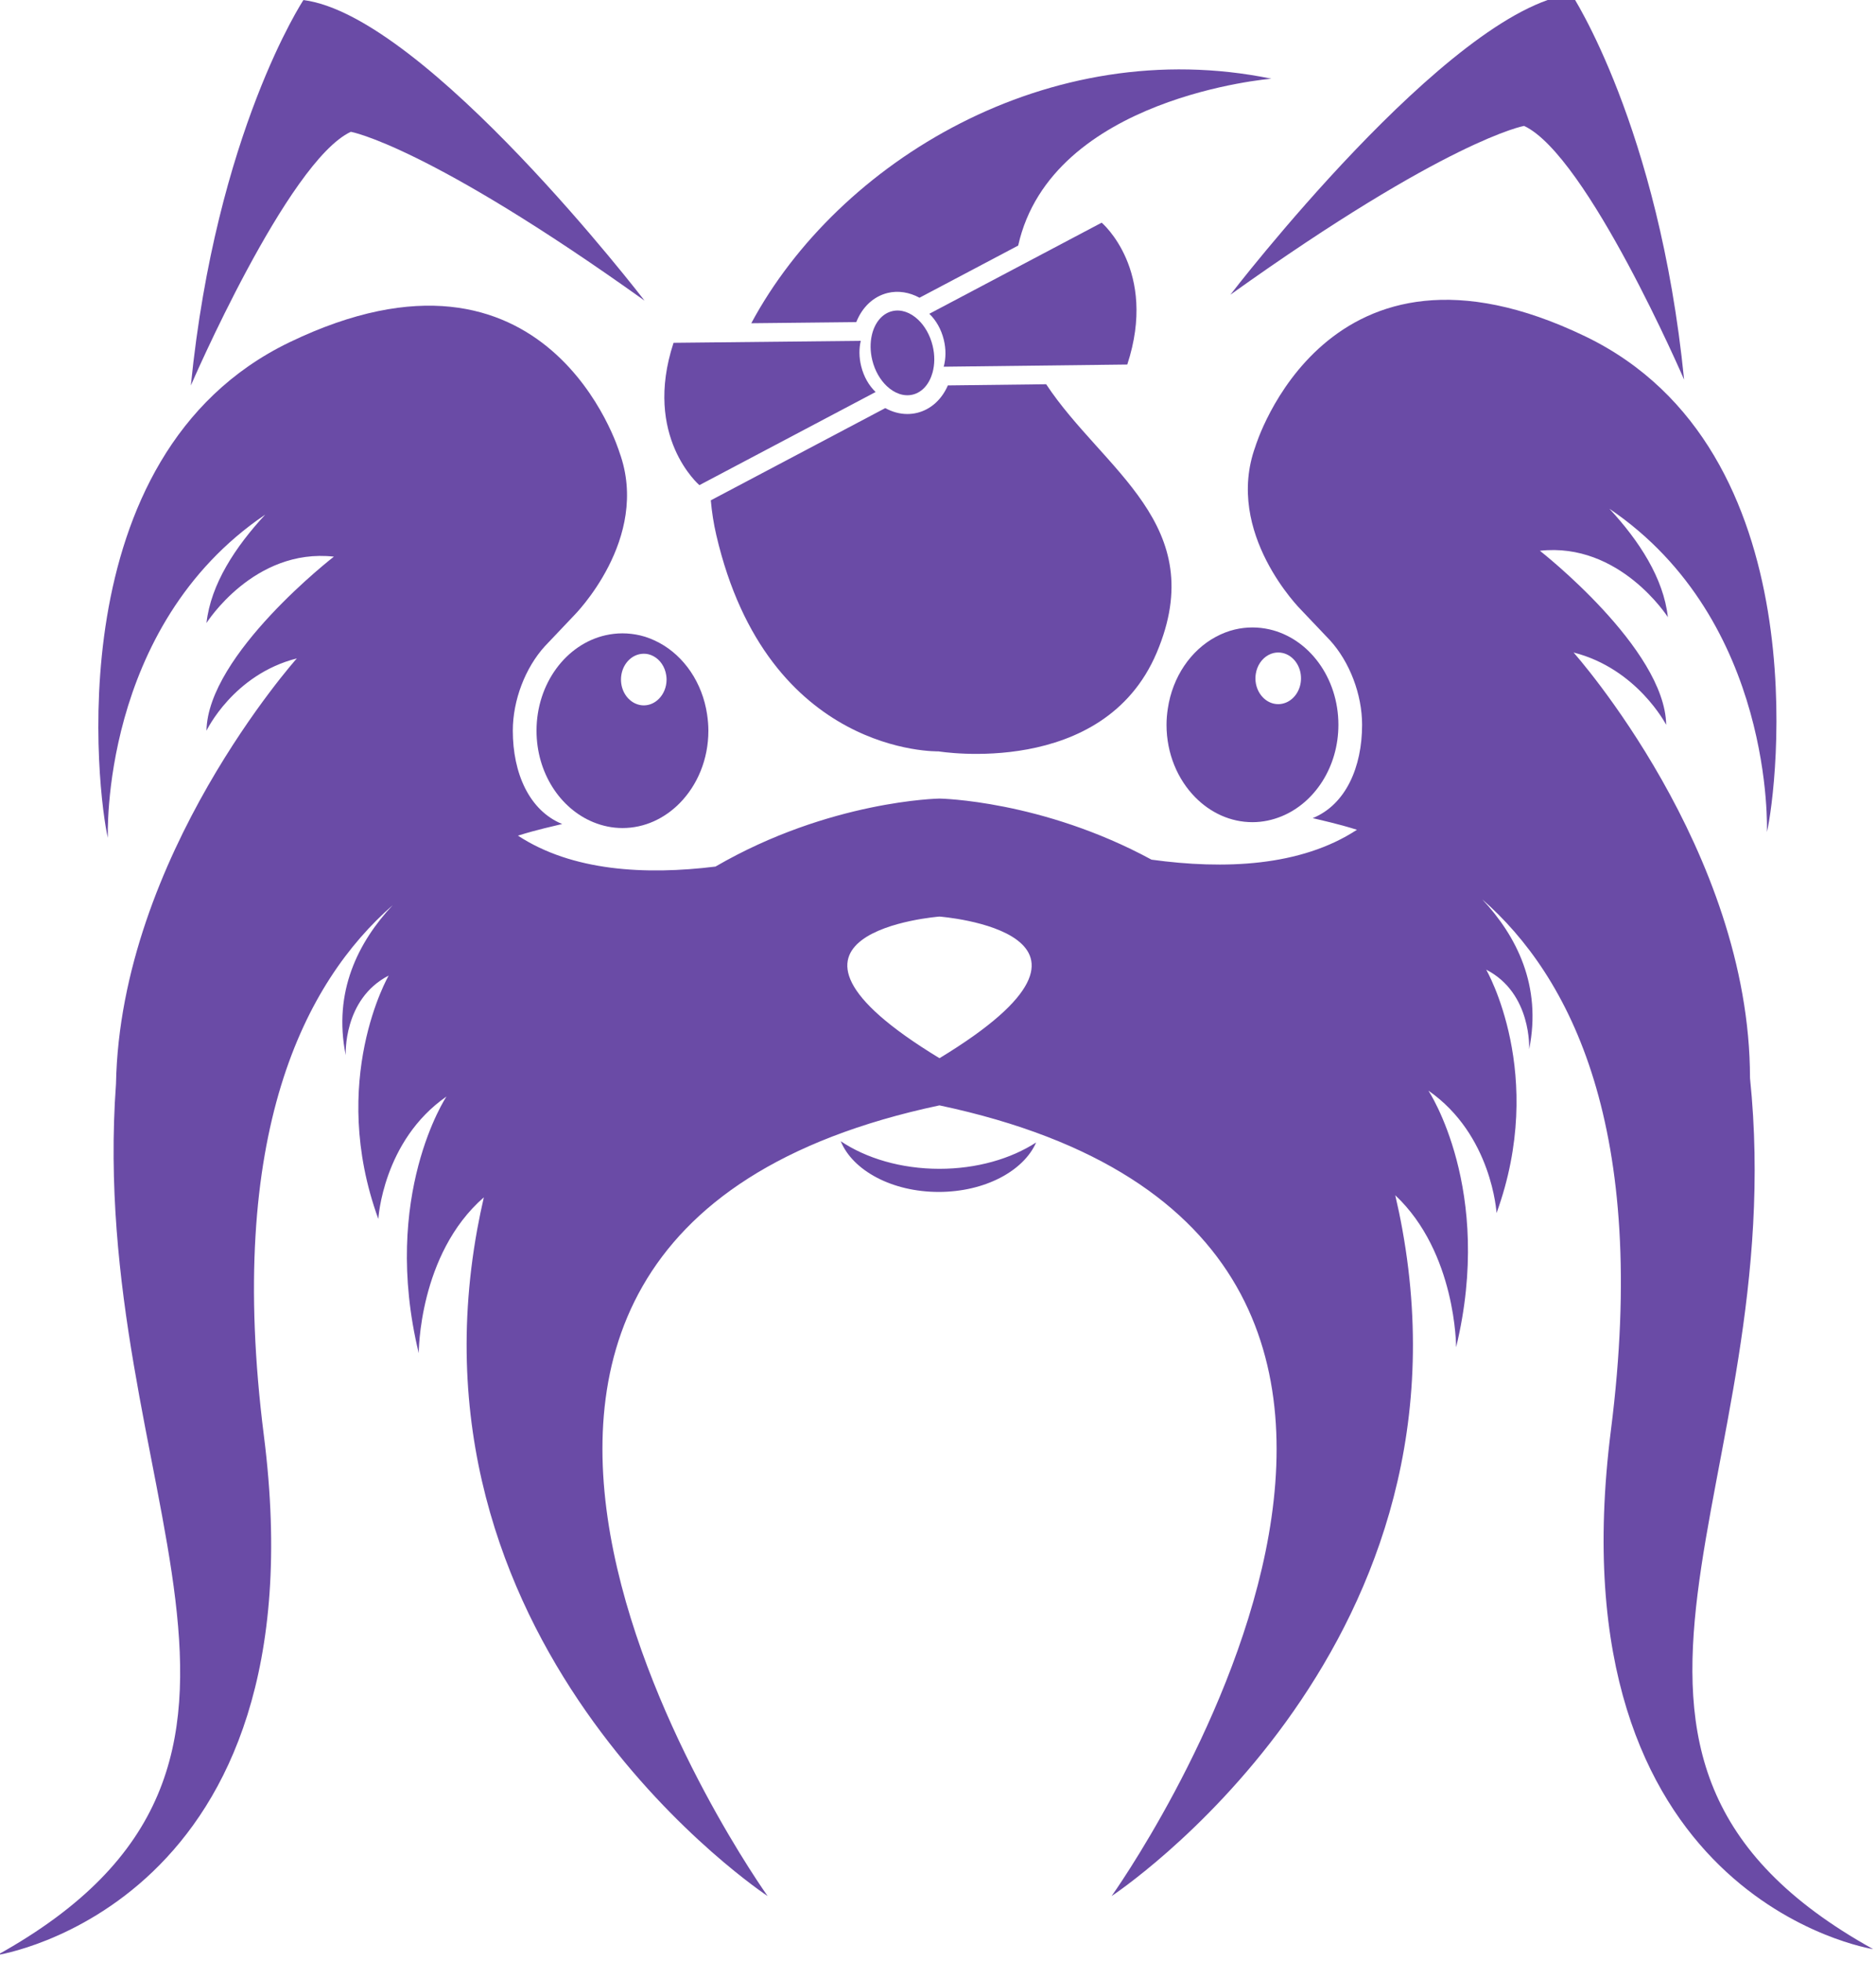 <?xml version="1.0" encoding="utf-8"?>
<!-- Generator: Adobe Illustrator 16.0.0, SVG Export Plug-In . SVG Version: 6.00 Build 0)  -->
<!DOCTYPE svg PUBLIC "-//W3C//DTD SVG 1.1//EN" "http://www.w3.org/Graphics/SVG/1.1/DTD/svg11.dtd">
<svg version="1.1" id="Layer_1" xmlns:x="http://ns.adobe.com/Extensibility/1.0/" xmlns:i="http://ns.adobe.com/AdobeIllustrator/10.0/" xmlns:graph="http://ns.adobe.com/Graphs/1.0/"
	 xmlns="http://www.w3.org/2000/svg" xmlns:xlink="http://www.w3.org/1999/xlink" x="0px" y="0px" width="134px" height="140px"
	 viewBox="0 0 134 140" enable-background="new 0 0 134 140" xml:space="preserve">
<g>
	<g>
		<path fill="#6A4BA6" d="M60.052,81.475c0.854,2.088,3.658,3.622,6.995,3.622c3.289,0,6.066-1.489,6.963-3.532
			c-1.801,1.164-4.232,1.881-6.91,1.881C64.354,83.445,61.865,82.692,60.052,81.475z"/>
		<g>
			<path fill="#6A4BA6" d="M49.957,34.636l12.588-6.65c-0.469-0.444-0.847-1.084-1.033-1.844c-0.158-0.638-0.157-1.264-0.029-1.809
				L48.11,24.474C45.904,31.187,49.957,34.636,49.957,34.636z"/>
		</g>
		<g>
			<path fill="#6A4BA6" d="M80.52,26.025c2.205-6.713-1.829-10.128-1.829-10.128l-12.313,6.506c0.469,0.444,0.846,1.084,1.034,1.844
				c0.169,0.687,0.155,1.36-0.004,1.934L80.52,26.025z"/>
		</g>
		<g>
			<path fill="#6A4BA6" d="M63.725,22.215c-0.728,0.178-1.247,0.836-1.447,1.696c-0.127,0.545-0.128,1.17,0.029,1.809
				c0.187,0.76,0.565,1.4,1.034,1.844c0.546,0.517,1.214,0.765,1.854,0.609c0.691-0.169,1.194-0.773,1.415-1.572
				c0.159-0.573,0.173-1.246,0.003-1.933c-0.188-0.76-0.564-1.4-1.033-1.844C65.034,22.307,64.366,22.059,63.725,22.215z"/>
		</g>
		<path fill="#6A4BA6" d="M108.863,8.989c4.516,2.106,11.43,18.114,11.43,18.114c-1.81-18.089-8.044-27.523-8.044-27.523
			C103.5,0.704,87.884,21.041,87.884,21.041C103.404,9.948,108.863,8.989,108.863,8.989z"/>
		<path fill="#6A4BA6" d="M125,76.965v0.002c0-16.275-12.602-30.382-12.602-30.382c4.551,1.156,6.615,5.163,6.615,5.163
			c-0.087-5.452-9.021-12.427-9.021-12.427c5.715-0.632,9.141,4.739,9.141,4.739c-0.305-2.77-2.047-5.446-4.176-7.739
			c11.837,8.01,11.251,23.08,11.251,23.08c0.705-2.949,3.799-27.307-12.975-35.386c-18.511-8.917-23.563,7.863-23.563,7.863
			c-2.247,6.179,3.258,11.655,3.258,11.655l2.076,2.185c1.393,1.532,2.288,3.844,2.288,6.03c0,3.011-1.16,5.695-3.527,6.661
			c0.594,0.152,1.72,0.378,3.16,0.831c-4.021,2.634-9.504,2.845-14.673,2.134c-7.84-4.249-15.146-4.361-15.146-4.361
			s-7.849,0.123-16.001,4.855c-5,0.618-10.234,0.331-14.109-2.208c1.439-0.452,2.565-0.679,3.158-0.831
			c-2.365-0.966-3.525-3.649-3.525-6.661c0-2.186,0.894-4.498,2.288-6.03l2.074-2.185c0,0,5.504-5.476,3.257-11.655
			c0,0-5.054-16.78-23.566-7.863C3.911,32.514,6.999,56.872,7.704,59.821c0,0-0.596-15.07,11.242-23.081
			c-2.128,2.293-3.892,4.97-4.197,7.74c0,0,3.386-5.371,9.1-4.739c0,0-9.014,6.976-9.1,12.427c0,0,1.905-4.006,6.455-5.163
			c0,0-12.612,14.107-12.919,30.382l0-0.001c-2.098,28.982,16.232,48.483-8.483,62.193c0,0,23.305-3.539,19.048-37.071
			c-2.746-21.627,2.947-32.407,9.197-37.881c-2.449,2.616-4.272,6.173-3.352,10.71c0,0-0.211-4.002,3.069-5.688
			c0,0-4.339,7.478-0.741,17.377c0,0,0.318-5.582,4.868-8.741c0,0-4.702,7.057-1.981,18.325c0,0-0.018-7.063,4.65-11.127
			c-0.17,0.742-0.33,1.498-0.472,2.28c-5.502,30.331,20.742,47.603,20.742,47.603s-33.44-46.76,12.275-56.449
			c45.715,9.689,12.297,56.449,12.297,56.449s26.267-17.271,20.764-47.603c-0.15-0.833-0.32-1.64-0.505-2.429
			c4.364,4.1,4.347,10.854,4.347,10.854c2.722-11.268-1.98-18.324-1.98-18.324c4.552,3.159,4.868,8.741,4.868,8.741
			c3.598-9.899-0.739-17.377-0.739-17.377c3.279,1.685,3.067,5.687,3.067,5.687c0.92-4.537-0.903-8.095-3.353-10.71
			c6.251,5.474,11.945,16.255,9.197,37.882c-4.255,33.531,18.73,37.07,18.73,37.07C109.086,125.449,128,105.949,125,76.965z
			 M67.107,75.549c-14.815-8.988,0-10.111,0-10.111S81.922,66.561,67.107,75.549z"/>
		<path fill="#6A4BA6" d="M89.462,58.698c0.729,0,1.429-0.152,2.078-0.418c2.364-0.966,4.06-3.522,4.06-6.533
			c0-3.373-2.121-6.182-4.935-6.816c-0.389-0.087-0.791-0.135-1.203-0.135c-0.432,0-0.851,0.051-1.255,0.146
			c-0.48,0.113-0.938,0.296-1.371,0.529c-1.778,0.957-3.085,2.85-3.421,5.121c-0.057,0.376-0.092,0.76-0.092,1.155
			c0,2.057,0.795,3.9,2.049,5.172C86.458,58.021,87.889,58.698,89.462,58.698z M89.697,48.122c0.09-0.603,0.436-1.104,0.907-1.359
			c0.115-0.062,0.236-0.11,0.363-0.14c0.108-0.025,0.219-0.039,0.334-0.039c0.108,0,0.215,0.012,0.318,0.036
			c0.747,0.168,1.31,0.914,1.31,1.809c0,0.798-0.449,1.477-1.076,1.733c-0.174,0.071-0.358,0.11-0.552,0.11
			c-0.418,0-0.797-0.179-1.085-0.471c-0.332-0.338-0.544-0.827-0.544-1.372C89.673,48.324,89.683,48.222,89.697,48.122z"/>
		<path fill="#6A4BA6" d="M44.461,45.217c-0.413,0-0.815,0.048-1.204,0.135c-2.813,0.634-4.934,3.443-4.934,6.815
			c0,3.012,1.694,5.567,4.059,6.533c0.65,0.266,1.349,0.417,2.08,0.417c1.573,0,3.003-0.676,4.089-1.778
			c1.254-1.272,2.048-3.116,2.048-5.173c0-0.394-0.036-0.778-0.091-1.154c-0.335-2.271-1.641-4.165-3.421-5.122
			c-0.433-0.232-0.89-0.416-1.37-0.528C45.31,45.269,44.891,45.217,44.461,45.217z M46.316,46.709
			c0.127,0.03,0.249,0.079,0.363,0.141c0.472,0.253,0.819,0.756,0.908,1.359c0.015,0.1,0.025,0.202,0.025,0.306
			c0,0.545-0.211,1.035-0.544,1.373c-0.288,0.292-0.667,0.472-1.084,0.472c-0.194,0-0.379-0.041-0.551-0.111
			c-0.628-0.256-1.077-0.935-1.077-1.733c0-0.894,0.563-1.64,1.309-1.808c0.103-0.023,0.21-0.036,0.319-0.036
			C46.098,46.671,46.209,46.684,46.316,46.709z"/>
		<path fill="#6A4BA6" d="M25.06,9.41c0,0,5.458,0.959,20.979,12.053c0,0-15.618-20.337-24.365-21.46c0,0-6.233,9.434-8.042,27.522
			C13.63,27.524,20.544,11.516,25.06,9.41z"/>
		<g>
			<path fill="#6A4BA6" d="M68.718,23.926c0.073,0.299,0.121,0.6,0.145,0.898l10.642-0.126c0.924-3.694-0.308-6.061-1.108-7.13
				L68.342,22.88C68.5,23.211,68.627,23.563,68.718,23.926z"/>
			<path fill="#6A4BA6" d="M60.204,26.46c-0.063-0.256-0.108-0.516-0.134-0.774l-10.945,0.117c-0.923,3.705,0.326,6.09,1.127,7.161
				l10.327-5.456C60.421,27.177,60.294,26.825,60.204,26.46z"/>
			<path fill="#6A4BA6" d="M65.308,24.988c-0.119-0.483-0.352-0.908-0.655-1.195c-0.188-0.178-0.391-0.286-0.54-0.286
				c-0.023,0-0.045,0.002-0.066,0.008c-0.187,0.045-0.372,0.327-0.458,0.7c-0.085,0.364-0.077,0.774,0.025,1.186
				c0.119,0.482,0.351,0.906,0.655,1.192c0.219,0.207,0.444,0.32,0.607,0.279c0.173-0.042,0.345-0.288,0.438-0.626
				C65.418,25.87,65.416,25.424,65.308,24.988z"/>
			<path fill="#6A4BA6" d="M67.705,27.516c-0.436,1.004-1.222,1.721-2.189,1.957c-0.23,0.057-0.468,0.085-0.707,0.085l0,0
				c-0.537,0-1.075-0.147-1.575-0.422L50.772,35.72c0.073,0.833,0.201,1.659,0.391,2.476c3.669,15.779,15.868,15.446,15.868,15.446
				s11.787,1.966,15.597-7.058c3.859-9.142-3.834-12.998-7.902-19.152L67.705,27.516z"/>
			<path fill="#6A4BA6" d="M63.404,20.915c0.75-0.183,1.552-0.052,2.275,0.341l7.048-3.724C75.108,6.891,90.813,5.619,90.813,5.619
				c-15.878-3.259-30.953,5.915-37.15,17.458l7.5-0.08C61.586,21.926,62.389,21.164,63.404,20.915z"/>
		</g>
	</g>
</g>
</svg>
